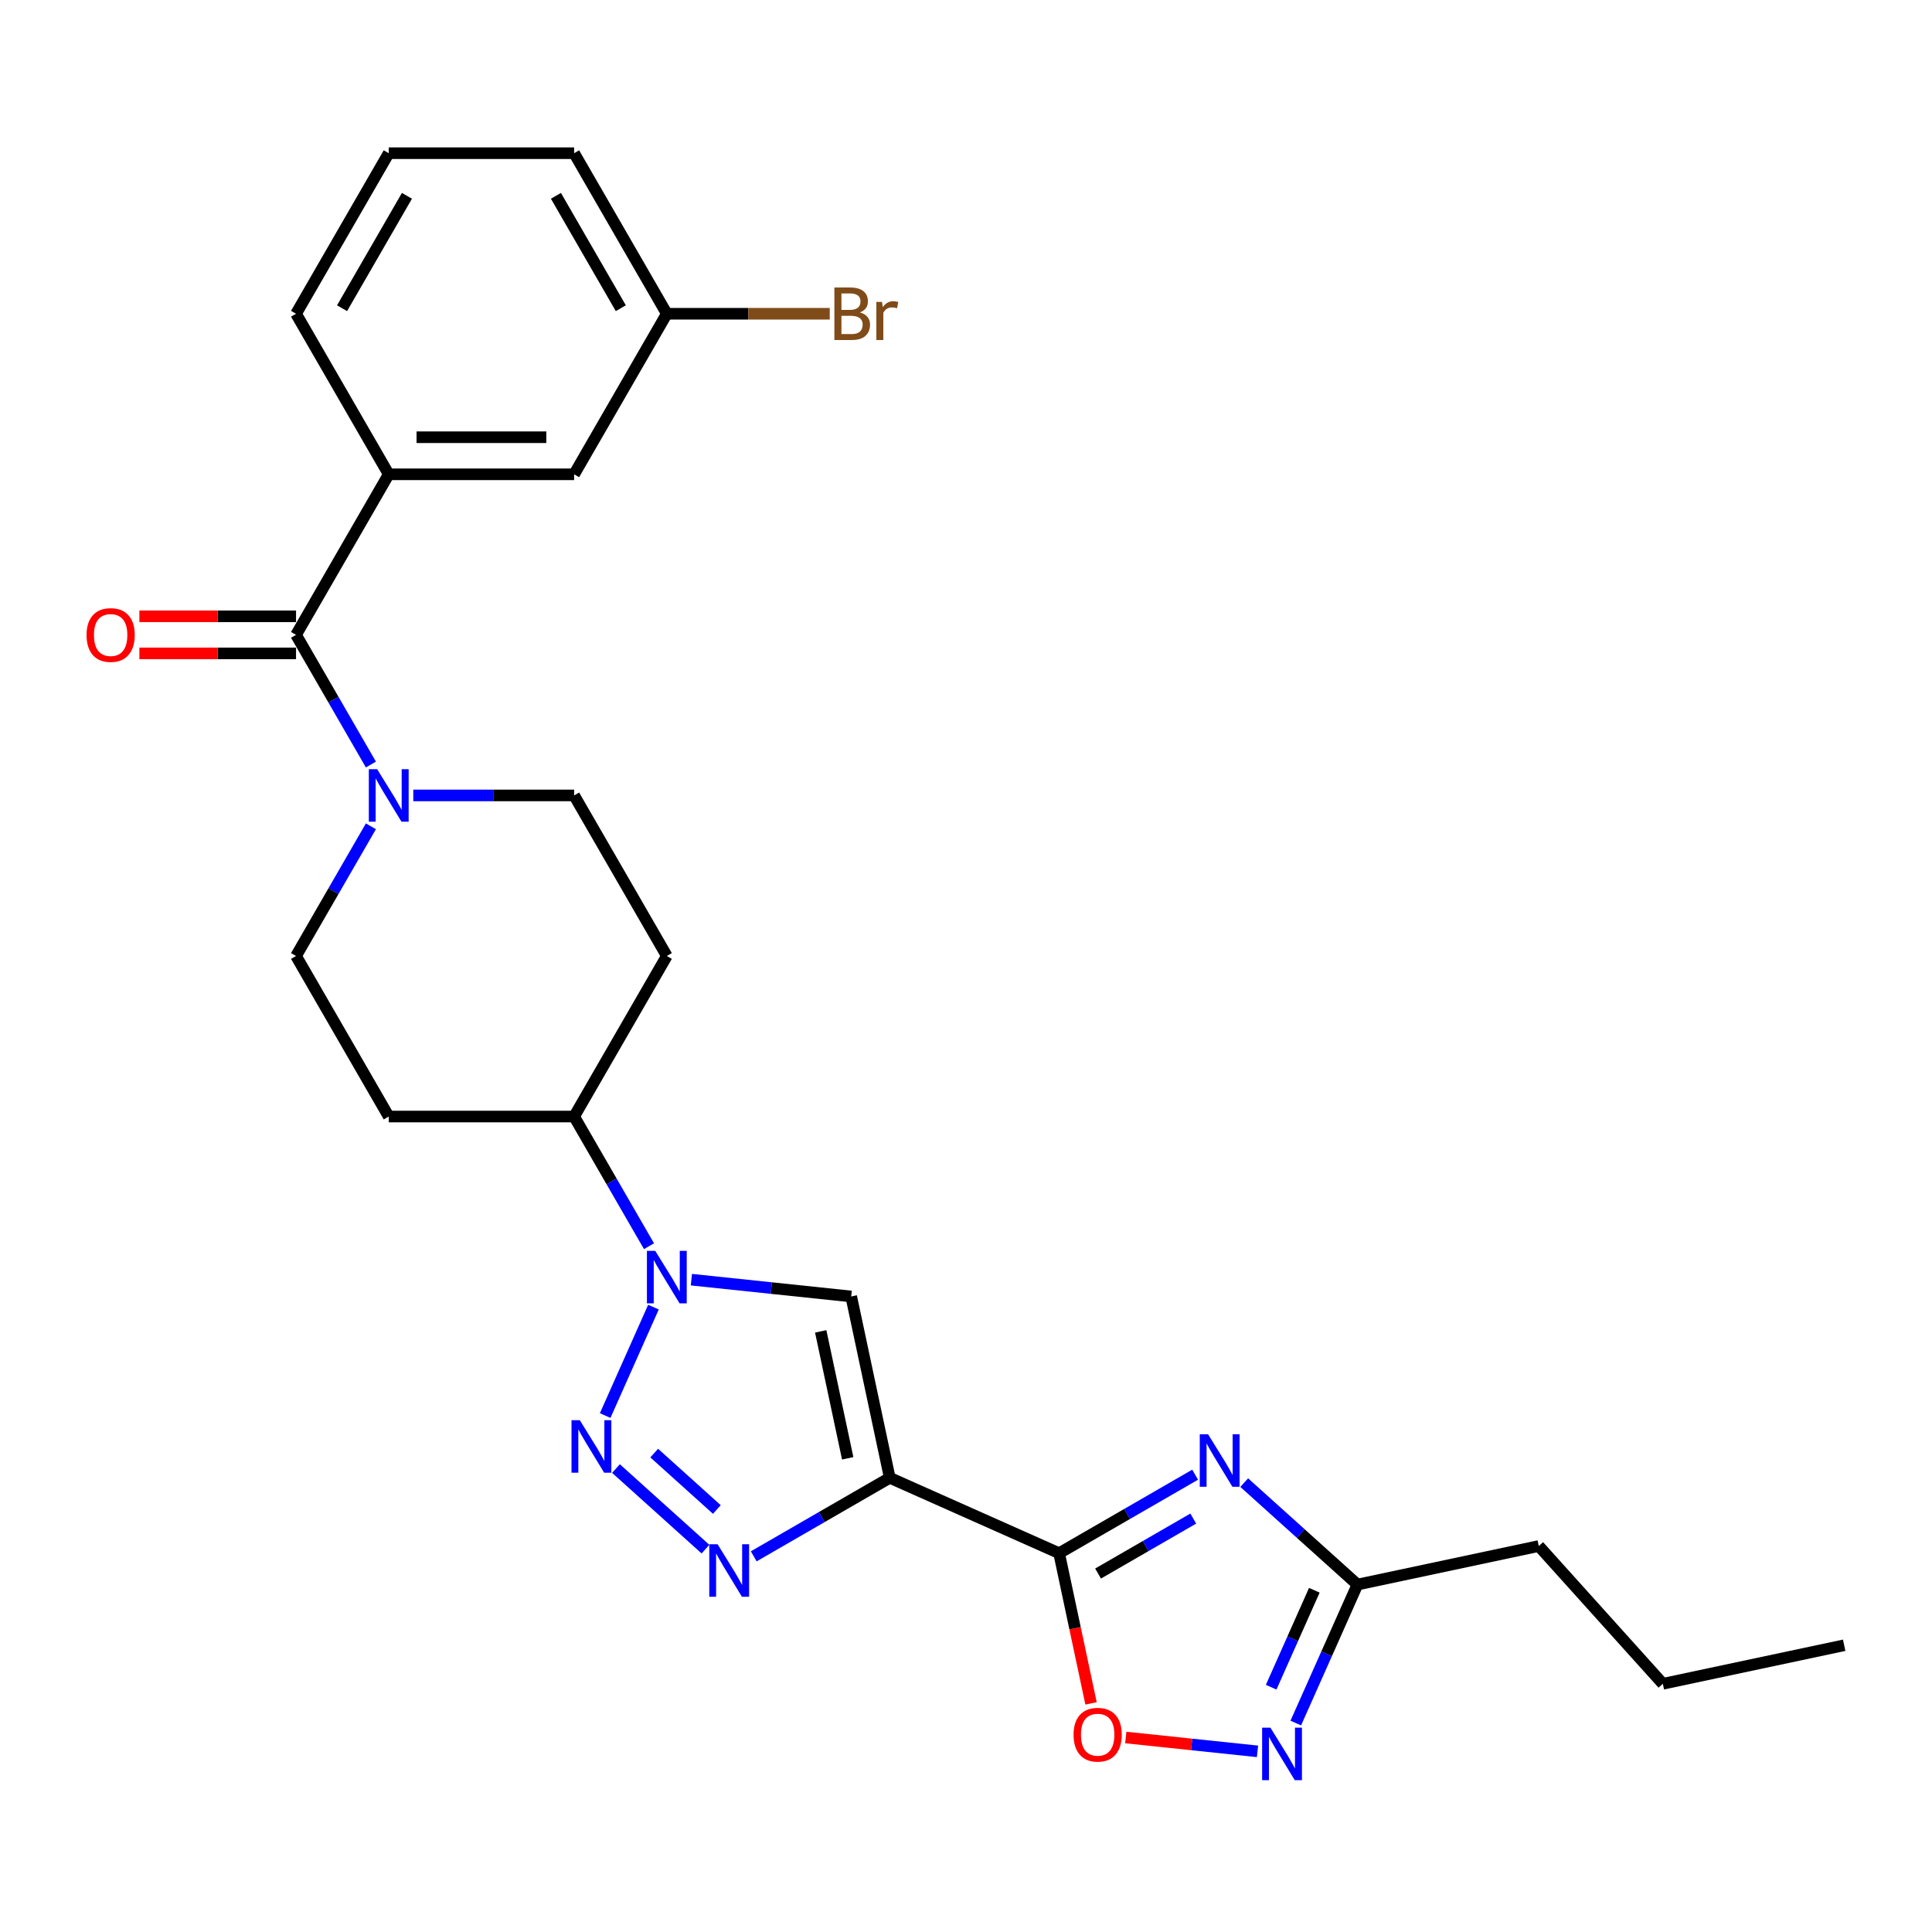 <?xml version='1.0' encoding='iso-8859-1'?>
<svg version='1.1' baseProfile='full'
              xmlns='http://www.w3.org/2000/svg'
                      xmlns:rdkit='http://www.rdkit.org/xml'
                      xmlns:xlink='http://www.w3.org/1999/xlink'
                  xml:space='preserve'
width='1000px' height='1000px' viewBox='0 0 1000 1000'>
<!-- END OF HEADER -->
<rect style='opacity:1.0;fill:#FFFFFF;stroke:none' width='1000' height='1000' x='0' y='0'> </rect>
<path class='bond-0' d='M 460.533,764.911 L 548.197,803.941' style='fill:none;fill-rule:evenodd;stroke:#000000;stroke-width:6px;stroke-linecap:butt;stroke-linejoin:miter;stroke-opacity:1' />
<path class='bond-3' d='M 460.533,764.911 L 425.334,785.233' style='fill:none;fill-rule:evenodd;stroke:#000000;stroke-width:6px;stroke-linecap:butt;stroke-linejoin:miter;stroke-opacity:1' />
<path class='bond-3' d='M 425.334,785.233 L 390.135,805.555' style='fill:none;fill-rule:evenodd;stroke:#0000FF;stroke-width:6px;stroke-linecap:butt;stroke-linejoin:miter;stroke-opacity:1' />
<path class='bond-5' d='M 460.533,764.911 L 440.582,671.048' style='fill:none;fill-rule:evenodd;stroke:#000000;stroke-width:6px;stroke-linecap:butt;stroke-linejoin:miter;stroke-opacity:1' />
<path class='bond-5' d='M 438.768,754.822 L 424.802,689.118' style='fill:none;fill-rule:evenodd;stroke:#000000;stroke-width:6px;stroke-linecap:butt;stroke-linejoin:miter;stroke-opacity:1' />
<path class='bond-2' d='M 548.197,803.941 L 583.396,783.619' style='fill:none;fill-rule:evenodd;stroke:#000000;stroke-width:6px;stroke-linecap:butt;stroke-linejoin:miter;stroke-opacity:1' />
<path class='bond-2' d='M 583.396,783.619 L 618.595,763.297' style='fill:none;fill-rule:evenodd;stroke:#0000FF;stroke-width:6px;stroke-linecap:butt;stroke-linejoin:miter;stroke-opacity:1' />
<path class='bond-2' d='M 568.352,814.465 L 592.992,800.239' style='fill:none;fill-rule:evenodd;stroke:#000000;stroke-width:6px;stroke-linecap:butt;stroke-linejoin:miter;stroke-opacity:1' />
<path class='bond-2' d='M 592.992,800.239 L 617.631,786.014' style='fill:none;fill-rule:evenodd;stroke:#0000FF;stroke-width:6px;stroke-linecap:butt;stroke-linejoin:miter;stroke-opacity:1' />
<path class='bond-8' d='M 548.197,803.941 L 556.457,842.802' style='fill:none;fill-rule:evenodd;stroke:#000000;stroke-width:6px;stroke-linecap:butt;stroke-linejoin:miter;stroke-opacity:1' />
<path class='bond-8' d='M 556.457,842.802 L 564.717,881.663' style='fill:none;fill-rule:evenodd;stroke:#FF0000;stroke-width:6px;stroke-linecap:butt;stroke-linejoin:miter;stroke-opacity:1' />
<path class='bond-1' d='M 318.824,760.121 L 365.153,801.836' style='fill:none;fill-rule:evenodd;stroke:#0000FF;stroke-width:6px;stroke-linecap:butt;stroke-linejoin:miter;stroke-opacity:1' />
<path class='bond-1' d='M 338.615,752.116 L 371.045,781.316' style='fill:none;fill-rule:evenodd;stroke:#0000FF;stroke-width:6px;stroke-linecap:butt;stroke-linejoin:miter;stroke-opacity:1' />
<path class='bond-27' d='M 313.236,732.694 L 338.226,676.567' style='fill:none;fill-rule:evenodd;stroke:#0000FF;stroke-width:6px;stroke-linecap:butt;stroke-linejoin:miter;stroke-opacity:1' />
<path class='bond-10' d='M 644.005,767.401 L 673.308,793.786' style='fill:none;fill-rule:evenodd;stroke:#0000FF;stroke-width:6px;stroke-linecap:butt;stroke-linejoin:miter;stroke-opacity:1' />
<path class='bond-10' d='M 673.308,793.786 L 702.611,820.171' style='fill:none;fill-rule:evenodd;stroke:#000000;stroke-width:6px;stroke-linecap:butt;stroke-linejoin:miter;stroke-opacity:1' />
<path class='bond-4' d='M 357.854,662.353 L 399.218,666.701' style='fill:none;fill-rule:evenodd;stroke:#0000FF;stroke-width:6px;stroke-linecap:butt;stroke-linejoin:miter;stroke-opacity:1' />
<path class='bond-4' d='M 399.218,666.701 L 440.582,671.048' style='fill:none;fill-rule:evenodd;stroke:#000000;stroke-width:6px;stroke-linecap:butt;stroke-linejoin:miter;stroke-opacity:1' />
<path class='bond-12' d='M 335.919,645.031 L 316.544,611.473' style='fill:none;fill-rule:evenodd;stroke:#0000FF;stroke-width:6px;stroke-linecap:butt;stroke-linejoin:miter;stroke-opacity:1' />
<path class='bond-12' d='M 316.544,611.473 L 297.169,577.915' style='fill:none;fill-rule:evenodd;stroke:#000000;stroke-width:6px;stroke-linecap:butt;stroke-linejoin:miter;stroke-opacity:1' />
<path class='bond-6' d='M 153.23,328.605 L 172.605,362.163' style='fill:none;fill-rule:evenodd;stroke:#000000;stroke-width:6px;stroke-linecap:butt;stroke-linejoin:miter;stroke-opacity:1' />
<path class='bond-6' d='M 172.605,362.163 L 191.98,395.722' style='fill:none;fill-rule:evenodd;stroke:#0000FF;stroke-width:6px;stroke-linecap:butt;stroke-linejoin:miter;stroke-opacity:1' />
<path class='bond-11' d='M 153.23,328.605 L 201.21,245.502' style='fill:none;fill-rule:evenodd;stroke:#000000;stroke-width:6px;stroke-linecap:butt;stroke-linejoin:miter;stroke-opacity:1' />
<path class='bond-17' d='M 153.23,319.009 L 112.687,319.009' style='fill:none;fill-rule:evenodd;stroke:#000000;stroke-width:6px;stroke-linecap:butt;stroke-linejoin:miter;stroke-opacity:1' />
<path class='bond-17' d='M 112.687,319.009 L 72.144,319.009' style='fill:none;fill-rule:evenodd;stroke:#FF0000;stroke-width:6px;stroke-linecap:butt;stroke-linejoin:miter;stroke-opacity:1' />
<path class='bond-17' d='M 153.23,338.201 L 112.687,338.201' style='fill:none;fill-rule:evenodd;stroke:#000000;stroke-width:6px;stroke-linecap:butt;stroke-linejoin:miter;stroke-opacity:1' />
<path class='bond-17' d='M 112.687,338.201 L 72.144,338.201' style='fill:none;fill-rule:evenodd;stroke:#FF0000;stroke-width:6px;stroke-linecap:butt;stroke-linejoin:miter;stroke-opacity:1' />
<path class='bond-7' d='M 650.876,906.498 L 616.789,902.916' style='fill:none;fill-rule:evenodd;stroke:#0000FF;stroke-width:6px;stroke-linecap:butt;stroke-linejoin:miter;stroke-opacity:1' />
<path class='bond-7' d='M 616.789,902.916 L 582.702,899.333' style='fill:none;fill-rule:evenodd;stroke:#FF0000;stroke-width:6px;stroke-linecap:butt;stroke-linejoin:miter;stroke-opacity:1' />
<path class='bond-28' d='M 670.699,891.847 L 686.655,856.009' style='fill:none;fill-rule:evenodd;stroke:#0000FF;stroke-width:6px;stroke-linecap:butt;stroke-linejoin:miter;stroke-opacity:1' />
<path class='bond-28' d='M 686.655,856.009 L 702.611,820.171' style='fill:none;fill-rule:evenodd;stroke:#000000;stroke-width:6px;stroke-linecap:butt;stroke-linejoin:miter;stroke-opacity:1' />
<path class='bond-28' d='M 657.953,873.29 L 669.123,848.203' style='fill:none;fill-rule:evenodd;stroke:#0000FF;stroke-width:6px;stroke-linecap:butt;stroke-linejoin:miter;stroke-opacity:1' />
<path class='bond-28' d='M 669.123,848.203 L 680.292,823.116' style='fill:none;fill-rule:evenodd;stroke:#000000;stroke-width:6px;stroke-linecap:butt;stroke-linejoin:miter;stroke-opacity:1' />
<path class='bond-9' d='M 191.98,427.695 L 172.605,461.253' style='fill:none;fill-rule:evenodd;stroke:#0000FF;stroke-width:6px;stroke-linecap:butt;stroke-linejoin:miter;stroke-opacity:1' />
<path class='bond-9' d='M 172.605,461.253 L 153.23,494.812' style='fill:none;fill-rule:evenodd;stroke:#000000;stroke-width:6px;stroke-linecap:butt;stroke-linejoin:miter;stroke-opacity:1' />
<path class='bond-29' d='M 213.915,411.708 L 255.542,411.708' style='fill:none;fill-rule:evenodd;stroke:#0000FF;stroke-width:6px;stroke-linecap:butt;stroke-linejoin:miter;stroke-opacity:1' />
<path class='bond-29' d='M 255.542,411.708 L 297.169,411.708' style='fill:none;fill-rule:evenodd;stroke:#000000;stroke-width:6px;stroke-linecap:butt;stroke-linejoin:miter;stroke-opacity:1' />
<path class='bond-22' d='M 702.611,820.171 L 796.474,800.22' style='fill:none;fill-rule:evenodd;stroke:#000000;stroke-width:6px;stroke-linecap:butt;stroke-linejoin:miter;stroke-opacity:1' />
<path class='bond-18' d='M 201.21,245.502 L 297.169,245.502' style='fill:none;fill-rule:evenodd;stroke:#000000;stroke-width:6px;stroke-linecap:butt;stroke-linejoin:miter;stroke-opacity:1' />
<path class='bond-18' d='M 215.604,226.31 L 282.775,226.31' style='fill:none;fill-rule:evenodd;stroke:#000000;stroke-width:6px;stroke-linecap:butt;stroke-linejoin:miter;stroke-opacity:1' />
<path class='bond-21' d='M 201.21,245.502 L 153.23,162.399' style='fill:none;fill-rule:evenodd;stroke:#000000;stroke-width:6px;stroke-linecap:butt;stroke-linejoin:miter;stroke-opacity:1' />
<path class='bond-13' d='M 297.169,577.915 L 345.149,494.812' style='fill:none;fill-rule:evenodd;stroke:#000000;stroke-width:6px;stroke-linecap:butt;stroke-linejoin:miter;stroke-opacity:1' />
<path class='bond-14' d='M 297.169,577.915 L 201.21,577.915' style='fill:none;fill-rule:evenodd;stroke:#000000;stroke-width:6px;stroke-linecap:butt;stroke-linejoin:miter;stroke-opacity:1' />
<path class='bond-16' d='M 345.149,494.812 L 297.169,411.708' style='fill:none;fill-rule:evenodd;stroke:#000000;stroke-width:6px;stroke-linecap:butt;stroke-linejoin:miter;stroke-opacity:1' />
<path class='bond-15' d='M 201.21,577.915 L 153.23,494.812' style='fill:none;fill-rule:evenodd;stroke:#000000;stroke-width:6px;stroke-linecap:butt;stroke-linejoin:miter;stroke-opacity:1' />
<path class='bond-19' d='M 297.169,245.502 L 345.149,162.399' style='fill:none;fill-rule:evenodd;stroke:#000000;stroke-width:6px;stroke-linecap:butt;stroke-linejoin:miter;stroke-opacity:1' />
<path class='bond-20' d='M 345.149,162.399 L 387.313,162.399' style='fill:none;fill-rule:evenodd;stroke:#000000;stroke-width:6px;stroke-linecap:butt;stroke-linejoin:miter;stroke-opacity:1' />
<path class='bond-20' d='M 387.313,162.399 L 429.478,162.399' style='fill:none;fill-rule:evenodd;stroke:#7F4C19;stroke-width:6px;stroke-linecap:butt;stroke-linejoin:miter;stroke-opacity:1' />
<path class='bond-30' d='M 345.149,162.399 L 297.169,79.296' style='fill:none;fill-rule:evenodd;stroke:#000000;stroke-width:6px;stroke-linecap:butt;stroke-linejoin:miter;stroke-opacity:1' />
<path class='bond-30' d='M 321.331,159.529 L 287.745,101.357' style='fill:none;fill-rule:evenodd;stroke:#000000;stroke-width:6px;stroke-linecap:butt;stroke-linejoin:miter;stroke-opacity:1' />
<path class='bond-23' d='M 153.23,162.399 L 201.21,79.296' style='fill:none;fill-rule:evenodd;stroke:#000000;stroke-width:6px;stroke-linecap:butt;stroke-linejoin:miter;stroke-opacity:1' />
<path class='bond-23' d='M 177.048,159.529 L 210.633,101.357' style='fill:none;fill-rule:evenodd;stroke:#000000;stroke-width:6px;stroke-linecap:butt;stroke-linejoin:miter;stroke-opacity:1' />
<path class='bond-25' d='M 796.474,800.22 L 860.683,871.531' style='fill:none;fill-rule:evenodd;stroke:#000000;stroke-width:6px;stroke-linecap:butt;stroke-linejoin:miter;stroke-opacity:1' />
<path class='bond-24' d='M 201.21,79.296 L 297.169,79.296' style='fill:none;fill-rule:evenodd;stroke:#000000;stroke-width:6px;stroke-linecap:butt;stroke-linejoin:miter;stroke-opacity:1' />
<path class='bond-26' d='M 860.683,871.531 L 954.545,851.58' style='fill:none;fill-rule:evenodd;stroke:#000000;stroke-width:6px;stroke-linecap:butt;stroke-linejoin:miter;stroke-opacity:1' />
<path  class='atom-2' d='M 300.111 735.093
L 309.016 749.487
Q 309.899 750.907, 311.32 753.479
Q 312.74 756.051, 312.816 756.204
L 312.816 735.093
L 316.425 735.093
L 316.425 762.269
L 312.701 762.269
L 303.144 746.532
Q 302.031 744.689, 300.841 742.578
Q 299.689 740.467, 299.344 739.815
L 299.344 762.269
L 295.812 762.269
L 295.812 735.093
L 300.111 735.093
' fill='#0000FF'/>
<path  class='atom-3' d='M 625.293 742.373
L 634.198 756.767
Q 635.081 758.188, 636.501 760.759
Q 637.921 763.331, 637.998 763.485
L 637.998 742.373
L 641.606 742.373
L 641.606 769.549
L 637.883 769.549
L 628.325 753.812
Q 627.212 751.969, 626.022 749.858
Q 624.87 747.747, 624.525 747.095
L 624.525 769.549
L 620.994 769.549
L 620.994 742.373
L 625.293 742.373
' fill='#0000FF'/>
<path  class='atom-4' d='M 371.423 799.303
L 380.328 813.697
Q 381.211 815.117, 382.631 817.688
Q 384.051 820.26, 384.128 820.414
L 384.128 799.303
L 387.736 799.303
L 387.736 826.478
L 384.013 826.478
L 374.455 810.741
Q 373.342 808.899, 372.152 806.787
Q 371.001 804.676, 370.655 804.024
L 370.655 826.478
L 367.124 826.478
L 367.124 799.303
L 371.423 799.303
' fill='#0000FF'/>
<path  class='atom-5' d='M 339.142 647.43
L 348.047 661.824
Q 348.929 663.244, 350.35 665.816
Q 351.77 668.388, 351.847 668.541
L 351.847 647.43
L 355.455 647.43
L 355.455 674.606
L 351.731 674.606
L 342.174 658.868
Q 341.061 657.026, 339.871 654.915
Q 338.719 652.804, 338.374 652.151
L 338.374 674.606
L 334.843 674.606
L 334.843 647.43
L 339.142 647.43
' fill='#0000FF'/>
<path  class='atom-8' d='M 657.574 894.246
L 666.479 908.64
Q 667.362 910.06, 668.782 912.632
Q 670.202 915.204, 670.279 915.357
L 670.279 894.246
L 673.887 894.246
L 673.887 921.422
L 670.164 921.422
L 660.607 905.684
Q 659.493 903.842, 658.303 901.731
Q 657.152 899.62, 656.807 898.967
L 656.807 921.422
L 653.275 921.422
L 653.275 894.246
L 657.574 894.246
' fill='#0000FF'/>
<path  class='atom-9' d='M 555.673 897.88
Q 555.673 891.355, 558.897 887.708
Q 562.121 884.062, 568.148 884.062
Q 574.174 884.062, 577.398 887.708
Q 580.622 891.355, 580.622 897.88
Q 580.622 904.482, 577.36 908.244
Q 574.097 911.967, 568.148 911.967
Q 562.16 911.967, 558.897 908.244
Q 555.673 904.52, 555.673 897.88
M 568.148 908.896
Q 572.293 908.896, 574.519 906.133
Q 576.784 903.331, 576.784 897.88
Q 576.784 892.545, 574.519 889.858
Q 572.293 887.133, 568.148 887.133
Q 564.002 887.133, 561.738 889.82
Q 559.511 892.506, 559.511 897.88
Q 559.511 903.369, 561.738 906.133
Q 564.002 908.896, 568.148 908.896
' fill='#FF0000'/>
<path  class='atom-10' d='M 195.203 398.121
L 204.108 412.514
Q 204.991 413.935, 206.411 416.506
Q 207.831 419.078, 207.908 419.232
L 207.908 398.121
L 211.516 398.121
L 211.516 425.296
L 207.793 425.296
L 198.235 409.559
Q 197.122 407.716, 195.932 405.605
Q 194.78 403.494, 194.435 402.842
L 194.435 425.296
L 190.904 425.296
L 190.904 398.121
L 195.203 398.121
' fill='#0000FF'/>
<path  class='atom-18' d='M 44.796 328.682
Q 44.796 322.157, 48.02 318.51
Q 51.245 314.864, 57.271 314.864
Q 63.297 314.864, 66.521 318.51
Q 69.746 322.157, 69.746 328.682
Q 69.746 335.284, 66.483 339.046
Q 63.22 342.769, 57.271 342.769
Q 51.283 342.769, 48.02 339.046
Q 44.796 335.322, 44.796 328.682
M 57.271 339.698
Q 61.416 339.698, 63.642 336.934
Q 65.907 334.132, 65.907 328.682
Q 65.907 323.347, 63.642 320.66
Q 61.416 317.935, 57.271 317.935
Q 53.125 317.935, 50.861 320.621
Q 48.634 323.308, 48.634 328.682
Q 48.634 334.171, 50.861 336.934
Q 53.125 339.698, 57.271 339.698
' fill='#FF0000'/>
<path  class='atom-21' d='M 445.081 161.708
Q 447.691 162.437, 448.996 164.049
Q 450.339 165.623, 450.339 167.964
Q 450.339 171.726, 447.921 173.876
Q 445.541 175.987, 441.012 175.987
L 431.877 175.987
L 431.877 148.811
L 439.899 148.811
Q 444.543 148.811, 446.885 150.692
Q 449.226 152.573, 449.226 156.027
Q 449.226 160.134, 445.081 161.708
M 435.523 151.882
L 435.523 160.403
L 439.899 160.403
Q 442.586 160.403, 443.968 159.328
Q 445.388 158.215, 445.388 156.027
Q 445.388 151.882, 439.899 151.882
L 435.523 151.882
M 441.012 172.916
Q 443.66 172.916, 445.081 171.649
Q 446.501 170.383, 446.501 167.964
Q 446.501 165.738, 444.927 164.625
Q 443.392 163.474, 440.436 163.474
L 435.523 163.474
L 435.523 172.916
L 441.012 172.916
' fill='#7F4C19'/>
<path  class='atom-21' d='M 456.519 156.257
L 456.941 158.983
Q 459.014 155.912, 462.392 155.912
Q 463.466 155.912, 464.925 156.296
L 464.349 159.52
Q 462.699 159.136, 461.778 159.136
Q 460.165 159.136, 459.091 159.789
Q 458.054 160.403, 457.21 161.9
L 457.21 175.987
L 453.602 175.987
L 453.602 156.257
L 456.519 156.257
' fill='#7F4C19'/>
</svg>
